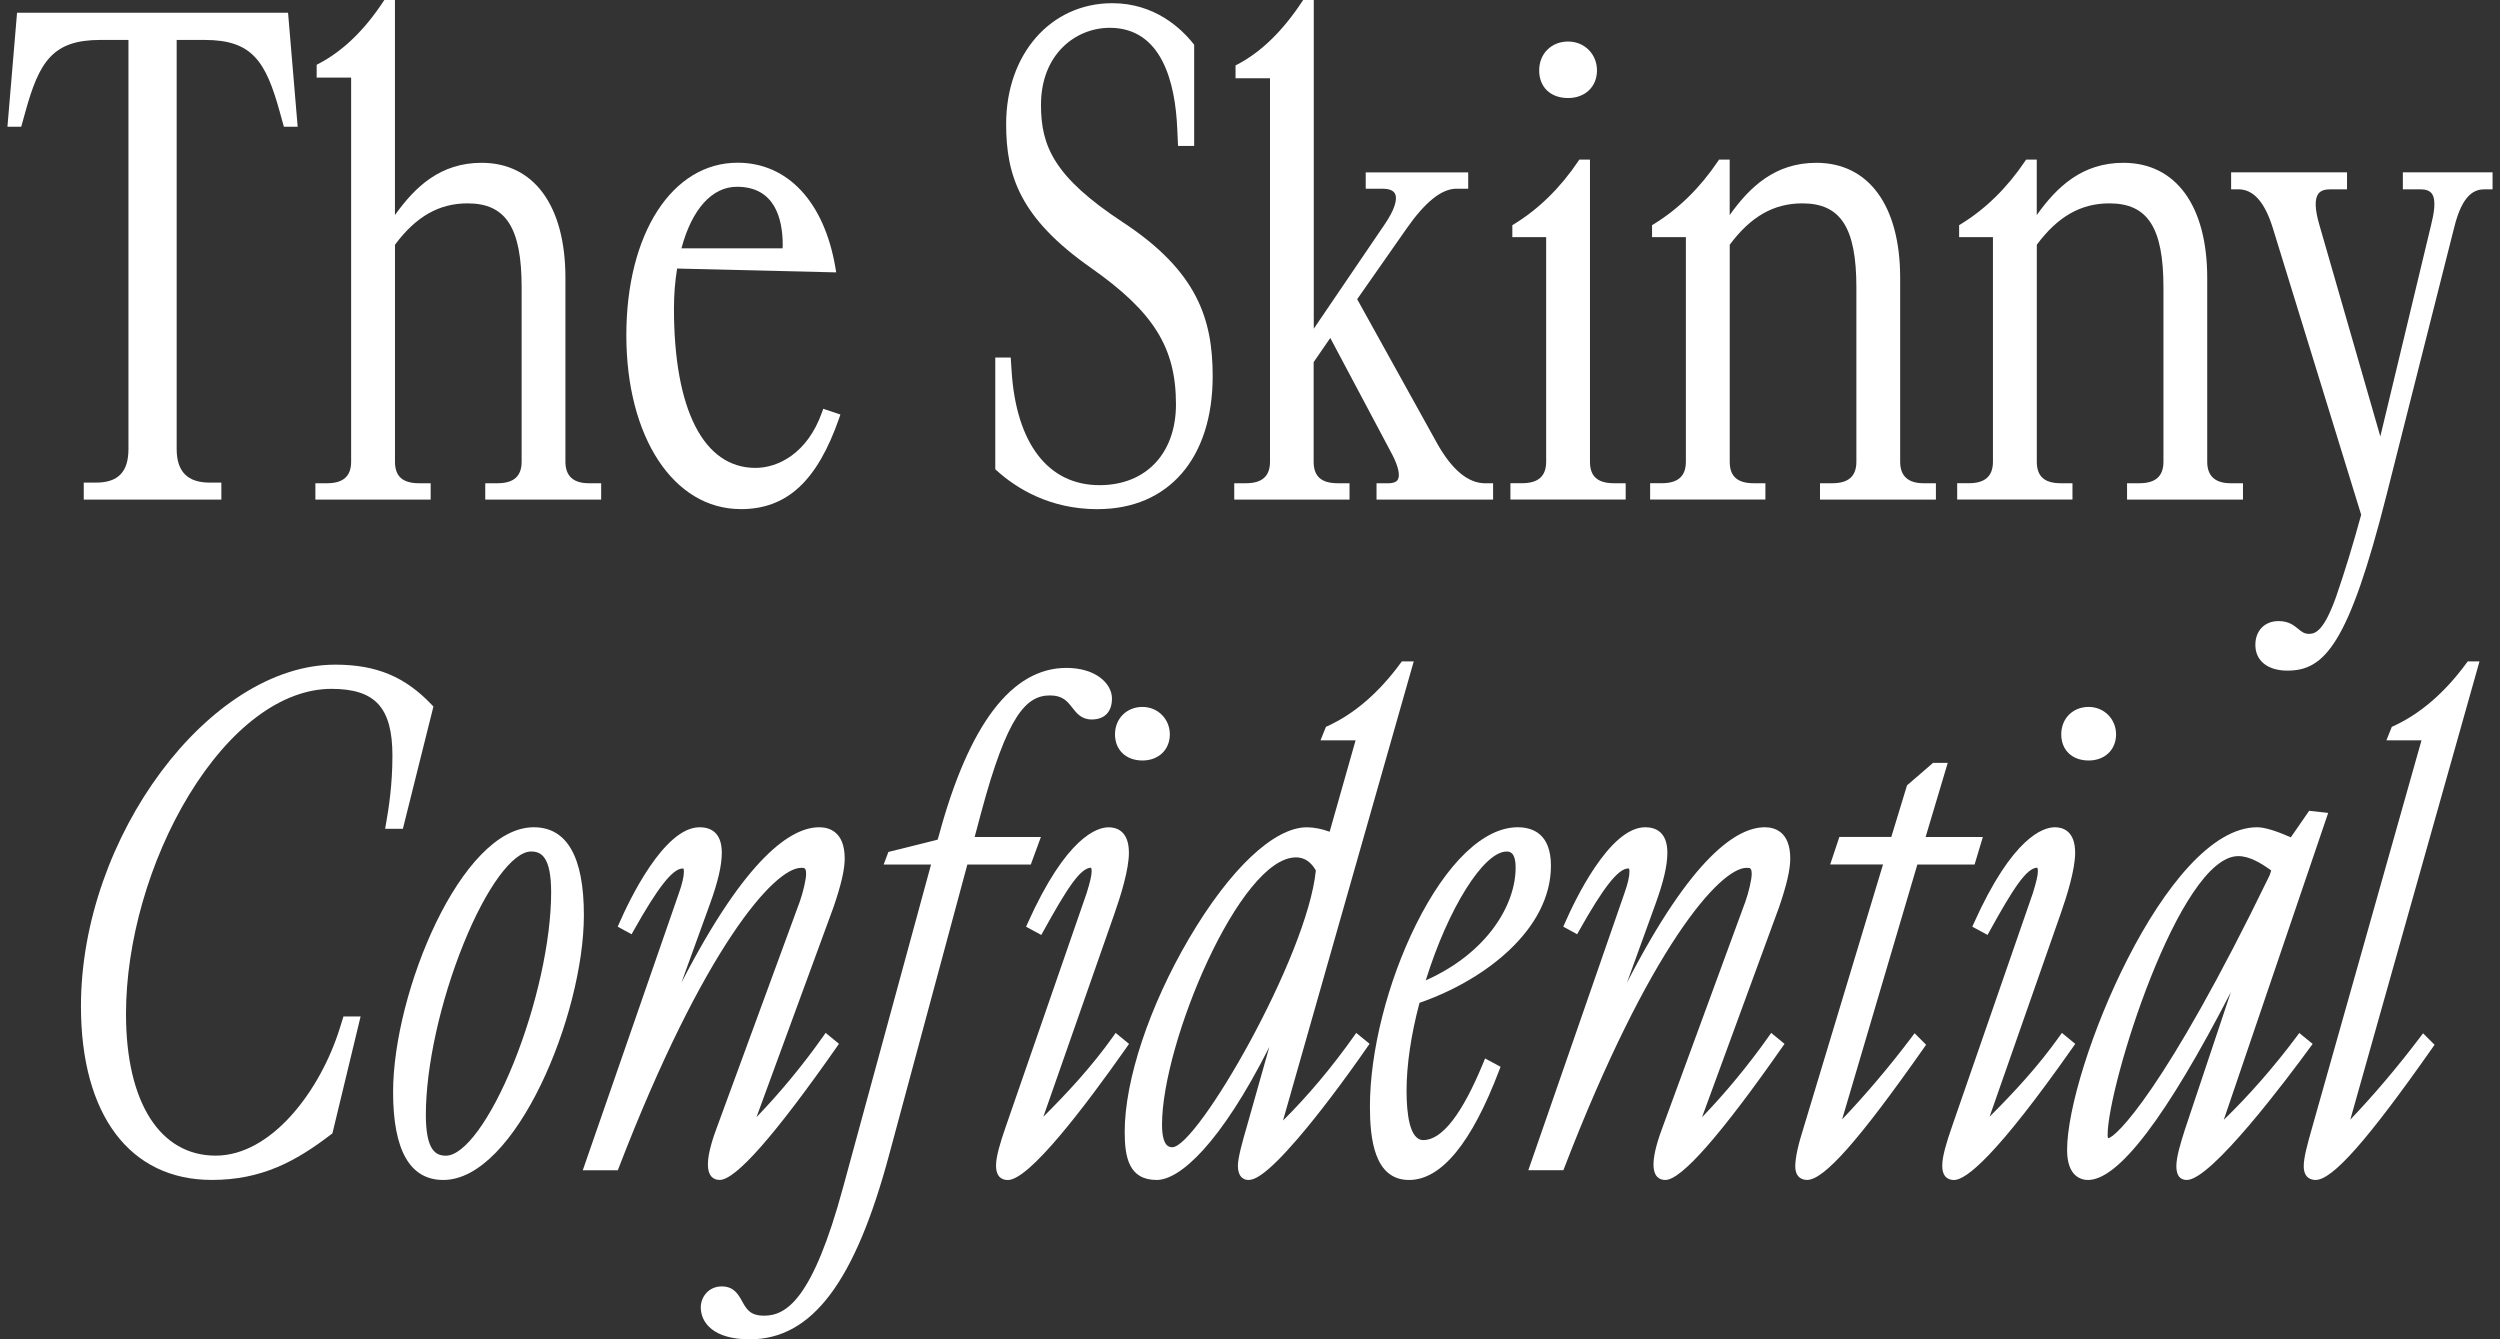 <svg xmlns="http://www.w3.org/2000/svg" fill="none" viewBox="0 0 168 90" height="90" width="168">
<rect x="0" y="0" width="168" height="90" fill="#333333" stroke="none"/>
<g clip-path="url(#clip0_127_1162)">
<path fill="white" d="M8.632 2.683V30.169C8.632 31.712 7.939 32.431 6.455 32.431H5.628V33.571H14.875V32.431H14.091C12.599 32.431 11.872 31.691 11.872 30.169V2.683H13.746C16.952 2.683 17.862 4.115 18.808 7.547L19.077 8.516H20.003L19.357 0.856H1.146L0.5 8.516H1.427L1.696 7.547C2.639 4.115 3.552 2.683 6.757 2.683H8.632Z"></path>
<path fill="white" d="M28.946 32.474H28.162C27.058 32.474 26.543 32.014 26.543 31.028V16.446C27.952 14.55 29.503 13.666 31.421 13.666C34.001 13.666 35.054 15.304 35.054 19.317V31.028C35.054 32 34.524 32.474 33.436 32.474H32.609V33.571H40.398V32.474H39.571C38.526 32.474 37.996 31.987 37.996 31.028V18.673C37.996 13.831 35.889 10.941 32.364 10.941C29.595 10.941 27.895 12.549 26.54 14.453V0H25.827L25.746 0.121C24.483 2.039 23.028 3.437 21.425 4.277L21.28 4.353V5.214H23.596V31.028C23.596 32 23.066 32.474 21.978 32.474H21.194V33.571H28.94V32.474H28.946Z"></path>
<path fill="white" d="M49.782 34.214C52.88 34.214 54.916 32.331 56.387 28.114L56.476 27.855L55.323 27.47L55.234 27.718C54.259 30.465 52.287 31.443 50.768 31.443C47.285 31.443 45.29 27.537 45.29 20.731C45.29 19.804 45.362 18.902 45.502 18.046L56.193 18.304L56.139 17.981C55.39 13.569 52.934 10.935 49.567 10.935C45.166 10.935 42.09 15.702 42.09 22.53C42.09 29.358 45.252 34.211 49.78 34.211L49.782 34.214ZM49.524 12.551C52.066 12.551 52.6 14.69 52.6 16.486C52.6 16.599 52.594 16.656 52.589 16.686C52.575 16.686 52.557 16.688 52.527 16.688H45.793C46.496 14.054 47.846 12.551 49.524 12.551Z"></path>
<path fill="white" d="M73.76 34.214C78.53 34.214 81.492 30.791 81.492 25.28C81.492 21.453 80.466 18.226 75.451 14.932C70.829 11.894 69.954 9.817 69.954 7.048C69.954 3.649 72.278 1.869 74.576 1.869C78.082 1.869 78.979 5.554 79.111 8.648L79.165 9.807H80.248V3.006L80.189 2.933C79.383 1.918 77.603 0.215 74.745 0.215C70.611 0.215 67.613 3.631 67.613 8.336C67.613 11.832 68.564 14.668 73.304 17.994C77.528 20.96 79.025 23.36 79.025 27.168C79.025 30.47 77.01 32.603 73.889 32.603C70.438 32.603 68.286 29.802 67.979 24.919L67.92 24.025H66.883V31.534L66.972 31.615C68.281 32.8 70.522 34.217 73.76 34.217V34.214Z"></path>
<path fill="white" d="M90.68 32.474H89.896C88.792 32.474 88.277 32.014 88.277 31.028V24.335L89.395 22.711L93.562 30.554C93.968 31.34 94.103 31.954 93.928 32.24C93.834 32.396 93.616 32.477 93.287 32.477H92.503V33.573H100.336V32.477H99.808C98.658 32.477 97.57 31.572 96.568 29.784L91.202 20.106L94.496 15.396C95.768 13.569 96.875 12.681 97.879 12.681H98.663V11.584H91.776V12.681H92.904C93.206 12.681 93.597 12.737 93.74 13.009C93.939 13.386 93.694 14.13 93.069 15.048L88.285 22.089V0H87.572L87.491 0.121C86.198 2.082 84.746 3.493 83.173 4.32L83.028 4.396V5.258H85.344V31.028C85.344 32 84.813 32.474 83.725 32.474H82.941V33.571H90.688V32.474H90.68Z"></path>
<path fill="white" d="M105.375 6.588C106.52 6.588 107.317 5.826 107.317 4.732C107.317 3.639 106.482 2.791 105.375 2.791C104.268 2.791 103.433 3.59 103.433 4.732C103.433 5.874 104.214 6.588 105.375 6.588Z"></path>
<path fill="white" d="M109.249 32.474H108.465C107.36 32.474 106.846 32.014 106.846 31.028V10.725H106.132L106.051 10.844C104.85 12.624 103.406 14.041 101.758 15.053L101.629 15.132V15.937H103.902V31.025C103.902 31.998 103.374 32.472 102.283 32.472H101.5V33.568H109.246V32.472L109.249 32.474Z"></path>
<path fill="white" d="M118.641 32.474H117.857C116.753 32.474 116.238 32.014 116.238 31.028V16.446C117.647 14.55 119.198 13.666 121.116 13.666C123.696 13.666 124.749 15.304 124.749 19.317V31.028C124.749 32 124.222 32.474 123.131 32.474H122.304V33.571H130.093V32.474H129.266C128.221 32.474 127.691 31.987 127.691 31.028V18.673C127.691 13.831 125.584 10.941 122.059 10.941C119.29 10.941 117.59 12.549 116.235 14.453V10.725H115.522L115.441 10.844C114.24 12.624 112.796 14.041 111.147 15.053L111.018 15.132V15.937H113.291V31.025C113.291 31.998 112.764 32.472 111.673 32.472H110.889V33.568H118.635V32.472L118.641 32.474Z"></path>
<path fill="white" d="M139.275 32.474H138.491C137.387 32.474 136.873 32.014 136.873 31.028V16.446C138.281 14.55 139.833 13.666 141.751 13.666C144.331 13.666 145.384 15.304 145.384 19.317V31.028C145.384 32 144.856 32.474 143.765 32.474H142.938V33.571H150.728V32.474H149.901C148.856 32.474 148.325 31.987 148.325 31.028V18.673C148.325 13.831 146.219 10.941 142.693 10.941C139.924 10.941 138.225 12.549 136.87 14.453V10.725H136.156L136.075 10.844C134.874 12.624 133.43 14.041 131.782 15.053L131.653 15.132V15.937H133.926V31.025C133.926 31.998 133.398 32.472 132.307 32.472H131.523V33.568H139.27V32.472L139.275 32.474Z"></path>
<path fill="white" d="M161.472 11.582V12.721H162.641C163.013 12.721 163.263 12.812 163.409 12.998C163.737 13.421 163.56 14.358 163.366 15.134L159.958 29.328L155.864 15.121C155.557 14.076 155.533 13.367 155.794 13.02C155.945 12.818 156.206 12.721 156.594 12.721H157.72V11.582H149.931V12.721H150.416C151.431 12.721 152.188 13.572 152.732 15.32L158.671 34.591C158.13 36.584 157.575 38.394 156.982 40.115C156.196 42.297 155.649 42.596 155.175 42.596C154.844 42.596 154.674 42.456 154.44 42.262C154.154 42.028 153.801 41.737 153.117 41.737C152.185 41.737 151.56 42.381 151.56 43.337C151.56 44.403 152.387 45.066 153.718 45.066C156.204 45.066 157.833 43.302 160.371 33.28L164.917 15.304C165.477 13.014 166.31 12.721 166.972 12.721H167.5V11.582H161.469H161.472Z"></path>
<path fill="white" d="M25.886 55.694H27.074L29.126 47.479L29.024 47.371C27.23 45.475 25.288 44.665 22.535 44.665C14.067 44.665 5.44 56.249 5.44 67.615C5.44 74.925 8.726 79.291 14.231 79.291C17.571 79.291 19.858 78.063 22.263 76.22L22.339 76.161L24.232 68.307H23.079L22.845 69.064C21.517 73.336 18.223 77.659 14.493 77.659C10.762 77.659 8.467 74.101 8.467 68.138C8.467 63.284 10.049 57.787 12.693 53.434C15.454 48.896 18.945 46.291 22.269 46.291C25.221 46.291 26.371 47.552 26.371 50.787C26.371 52.723 26.123 54.331 25.937 55.371L25.881 55.689L25.886 55.694Z"></path>
<path fill="white" d="M35.865 55.592C30.993 55.592 26.416 66.694 26.416 73.387C26.416 77.306 27.55 79.294 29.789 79.294C34.661 79.294 39.237 68.192 39.237 61.498C39.237 57.58 38.103 55.592 35.865 55.592ZM37.037 59.969C37.037 63.198 36.065 67.604 34.5 71.472C32.978 75.232 31.197 77.662 29.964 77.662C29.299 77.662 28.617 77.336 28.617 74.914C28.617 71.685 29.589 67.278 31.154 63.411C32.676 59.651 34.456 57.221 35.69 57.221C36.355 57.221 37.037 57.547 37.037 59.969Z"></path>
<path fill="white" d="M53.828 58.315C54.062 58.315 54.17 58.315 54.17 58.746C54.17 59.088 53.968 59.961 53.75 60.575L48.201 75.693C47.913 76.447 47.571 77.5 47.571 78.235C47.571 79.108 48.002 79.291 48.365 79.291C49.437 79.291 52.085 76.282 56.236 70.349L56.379 70.144L55.482 69.409L55.315 69.646C53.984 71.537 52.422 73.43 50.835 75.073L56.007 60.973C56.524 59.473 56.764 58.433 56.764 57.695C56.764 55.864 55.692 55.592 55.053 55.592C53.195 55.592 50.165 57.542 45.791 66.037L47.703 60.76C48.25 59.255 48.505 58.156 48.505 57.302C48.505 55.888 47.695 55.592 47.013 55.592C44.611 55.592 42.27 60.532 41.61 62.048L41.511 62.274L42.443 62.783L42.572 62.551C44.22 59.616 45.209 58.363 45.877 58.363C45.909 58.363 45.925 58.369 45.925 58.369C45.925 58.369 45.958 58.409 45.958 58.576C45.958 58.91 45.844 59.395 45.623 60.017L39.162 78.642H41.516L41.583 78.47C47.283 63.685 52.031 58.32 53.831 58.32L53.828 58.315Z"></path>
<path fill="white" d="M69.946 56.246H65.496L65.93 54.62C67.699 48.023 68.971 46.733 70.565 46.733C71.413 46.733 71.726 47.132 72.055 47.552C72.345 47.926 72.677 48.349 73.361 48.349C74.225 48.349 74.724 47.837 74.724 46.943C74.724 45.944 73.649 44.883 71.659 44.883C67.996 44.883 65.114 48.67 63.096 56.133L63.01 56.424L59.7 57.251L59.382 58.097H62.566L56.669 79.741C54.604 87.385 52.815 88.414 51.337 88.414C50.407 88.414 50.159 87.966 49.871 87.447C49.61 86.978 49.316 86.447 48.498 86.447C47.617 86.447 47.092 87.161 47.092 87.853C47.092 88.893 47.953 90.003 50.378 90.003C54.571 90.003 57.467 86.154 59.772 77.522L65.006 58.097H69.269L69.948 56.246H69.946Z"></path>
<path fill="white" d="M74.928 49.349C74.928 50.399 75.669 51.105 76.771 51.105C77.872 51.105 78.613 50.367 78.613 49.349C78.613 48.331 77.821 47.506 76.771 47.506C75.72 47.506 74.928 48.282 74.928 49.349Z"></path>
<path fill="white" d="M75.868 70.147L74.972 69.412L74.805 69.649C73.377 71.661 71.734 73.43 70.113 75.046L74.885 61.415C75.33 60.152 75.863 58.415 75.863 57.305C75.863 55.816 75.009 55.595 74.5 55.595C73.733 55.595 71.667 56.222 69.054 62.048L68.952 62.277L69.975 62.829L70.105 62.595C71.704 59.7 72.596 58.32 73.32 58.31C73.32 58.31 73.358 58.361 73.358 58.574C73.358 58.821 73.248 59.295 73.022 60.02L67.605 75.661C67.204 76.816 66.934 77.713 66.934 78.327C66.934 79.127 67.365 79.297 67.729 79.297C69.154 79.297 72.865 74.432 75.728 70.355L75.871 70.15L75.868 70.147Z"></path>
<path fill="white" d="M90.974 69.646C89.489 71.739 87.86 73.675 86.219 75.299L95.003 44.446H94.203L94.122 44.557C92.66 46.553 91.003 47.977 89.201 48.799L89.102 48.845L88.738 49.752H91.095L89.352 55.893C88.854 55.707 88.293 55.594 87.825 55.594C85.611 55.594 82.651 58.39 79.901 63.069C77.237 67.607 75.58 72.582 75.58 76.053C75.58 77.737 75.842 79.293 77.73 79.293C79.278 79.293 81.999 76.886 85.298 70.357L83.809 75.625C83.494 76.705 83.187 77.804 83.187 78.324C83.187 79.199 83.68 79.293 83.892 79.293C84.291 79.293 85.069 79.005 87.216 76.506C88.555 74.949 90.214 72.765 91.892 70.349L92.035 70.144L91.138 69.411L90.971 69.646H90.974ZM87.084 57.614C87.644 57.614 88.094 57.911 88.425 58.495C87.846 64.302 80.447 77.093 78.78 77.093C78.608 77.093 78.088 77.093 78.088 75.571C78.088 70.082 83.316 57.617 87.084 57.617V57.614Z"></path>
<path fill="white" d="M104.223 58.178C104.223 56.042 103.008 55.592 101.987 55.592C99.708 55.592 97.214 57.981 95.146 62.15C93.241 65.988 92.059 70.661 92.059 74.349C92.059 76.471 92.331 79.294 94.688 79.294C96.856 79.294 98.897 76.81 100.753 71.908L100.837 71.688L99.797 71.127L99.684 71.405C98.265 74.86 96.907 76.614 95.649 76.614C94.717 76.614 94.521 74.812 94.521 73.298C94.521 71.572 94.822 69.533 95.391 67.389C99.808 65.862 104.223 62.444 104.223 58.178ZM101.244 57.224C101.424 57.224 101.85 57.224 101.85 58.309C101.85 60.779 99.978 64.022 95.811 65.881C97.308 61.059 99.698 57.224 101.244 57.224Z"></path>
<path fill="white" d="M120.305 57.695C120.305 55.864 119.233 55.592 118.595 55.592C116.736 55.592 113.706 57.542 109.332 66.037L111.244 60.76C111.791 59.255 112.047 58.156 112.047 57.302C112.047 55.888 111.236 55.592 110.555 55.592C108.152 55.592 105.812 60.532 105.152 62.048L105.052 62.274L105.984 62.781L106.113 62.549C107.762 59.613 108.75 58.361 109.418 58.361C109.448 58.361 109.464 58.366 109.467 58.366C109.467 58.366 109.499 58.406 109.499 58.573C109.499 58.907 109.386 59.392 109.165 60.014L102.703 78.639H105.057L105.125 78.467C110.824 63.683 115.573 58.318 117.372 58.318C117.606 58.318 117.714 58.318 117.714 58.748C117.714 59.09 117.512 59.963 117.294 60.577L111.745 75.695C111.457 76.45 111.115 77.503 111.115 78.238C111.115 79.111 111.546 79.294 111.91 79.294C112.982 79.294 115.629 76.285 119.777 70.352L119.92 70.147L119.023 69.412L118.856 69.649C117.525 71.539 115.963 73.433 114.377 75.076L119.548 60.976C120.065 59.476 120.305 58.436 120.305 57.698V57.695Z"></path>
<path fill="white" d="M128.474 69.684C126.99 71.653 125.353 73.584 123.791 75.219L128.846 58.097H132.692L133.247 56.246H129.401L130.888 51.264H129.902L128.151 52.777L127.095 56.244H123.605L122.988 58.094H126.538L121.224 75.706C120.838 76.91 120.642 77.807 120.642 78.367C120.642 79.202 121.197 79.291 121.436 79.291C122.573 79.291 124.927 76.63 129.304 70.392L129.433 70.206L128.66 69.433L128.474 69.681V69.684Z"></path>
<path fill="white" d="M139.456 70.147L138.559 69.412L138.392 69.646C136.964 71.658 135.319 73.427 133.7 75.043L138.473 61.412C138.917 60.149 139.45 58.412 139.45 57.302C139.45 55.813 138.596 55.592 138.087 55.592C137.32 55.592 135.254 56.219 132.641 62.045L132.539 62.274L133.562 62.826L133.692 62.592C135.292 59.697 136.183 58.318 136.908 58.307C136.908 58.307 136.945 58.358 136.945 58.571C136.945 58.819 136.835 59.292 136.609 60.017L131.189 75.66C130.788 76.816 130.519 77.713 130.519 78.327C130.519 79.127 130.95 79.296 131.313 79.296C132.1 79.296 134.125 77.745 139.313 70.354L139.456 70.15V70.147Z"></path>
<path fill="white" d="M140.358 47.506C139.291 47.506 138.516 48.282 138.516 49.349C138.516 50.415 139.256 51.105 140.358 51.105C141.46 51.105 142.2 50.367 142.2 49.349C142.2 48.331 141.408 47.506 140.358 47.506Z"></path>
<path fill="white" d="M155.409 70.15L154.512 69.417L154.345 69.643C152.837 71.666 151.121 73.627 149.438 75.251L156.454 54.628L155.175 54.485L153.944 56.268C152.928 55.821 152.166 55.592 151.679 55.592C145.548 55.592 138.909 71.849 138.909 77.276C138.909 79.097 139.892 79.294 140.315 79.294C142.365 79.294 145.589 75.052 149.914 66.67L146.833 75.884C146.515 76.883 146.251 77.758 146.251 78.37C146.251 78.981 146.488 79.294 146.957 79.294C148.6 79.294 153.728 72.453 155.261 70.354L155.412 70.15H155.409ZM141.67 76.487C141.67 76.487 141.632 76.442 141.632 76.272C141.632 72.967 146.456 57.531 150.41 57.531C151.17 57.531 151.948 58.002 152.627 58.498L152.519 58.821C145.476 73.341 142.12 76.485 141.667 76.485V76.49L141.67 76.487Z"></path>
<path fill="white" d="M165.83 44.446L165.749 44.557C164.287 46.553 162.63 47.977 160.828 48.799L160.729 48.845L160.365 49.752H162.724L155.39 75.719L155.361 75.822C155.053 76.918 154.811 77.782 154.811 78.37C154.811 79.205 155.366 79.293 155.606 79.293C156.742 79.293 159.096 76.632 163.473 70.394L163.603 70.209L162.829 69.436L162.644 69.683C161.151 71.66 159.508 73.6 157.941 75.237L166.622 44.446H165.825H165.83Z"></path>
</g>
<defs>
<clipPath id="clip0_127_1162">
<rect transform="translate(0.5)" fill="white" height="90" width="167"></rect>
</clipPath>
</defs>
</svg>
